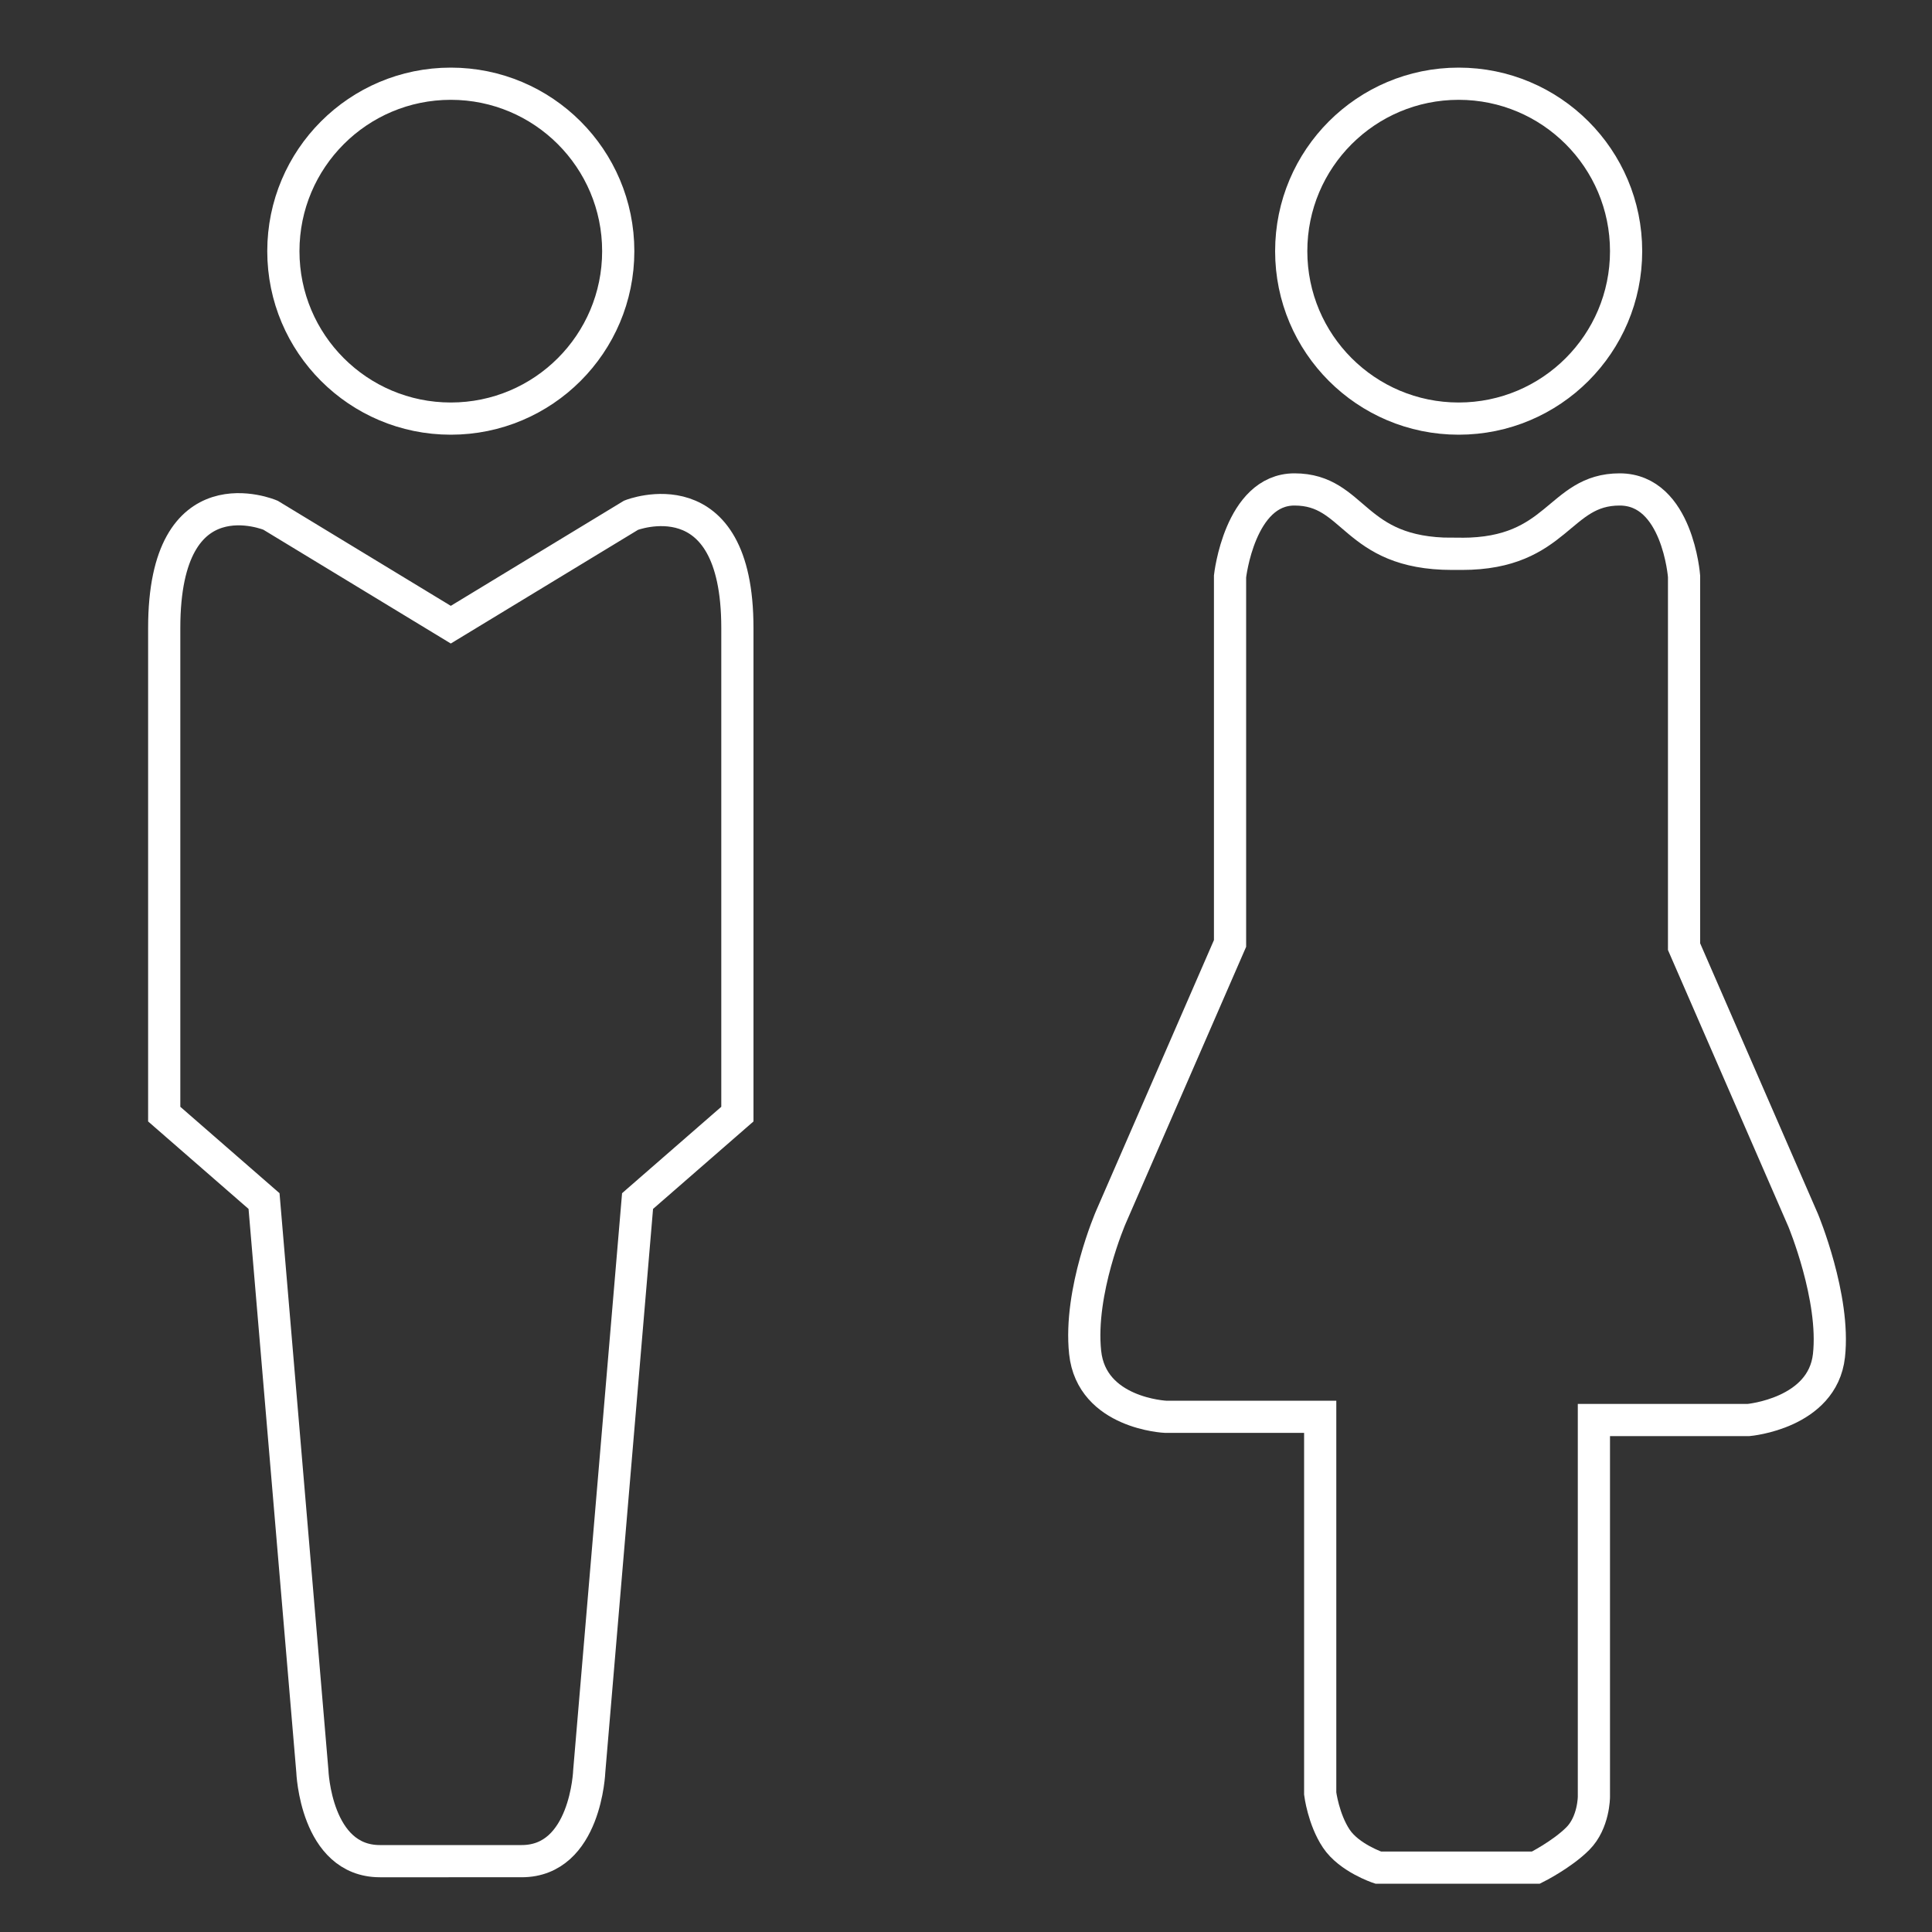 <?xml version="1.0" encoding="utf-8"?>
<!-- Generator: Adobe Illustrator 24.1.2, SVG Export Plug-In . SVG Version: 6.00 Build 0)  -->
<svg version="1.1" id="Layer_1" xmlns="http://www.w3.org/2000/svg" xmlns:xlink="http://www.w3.org/1999/xlink" x="0px" y="0px"
	 width="60px" height="60px" viewBox="0 0 60 60" style="enable-background:new 0 0 60 60;" xml:space="preserve">
<rect x="0" y="0" width="60" height="60" fill="#333333" stroke="none"/>
<style type="text/css">
	.st0{fill:none;stroke:#FFFFFF;stroke-miterlimit:10;}
</style>
<g>
	<path class="st0" d="M14.2,57.8c0,0,0,0,2,0s2.1-2.8,2.1-2.8l1.5-17.7l3.1-2.7c0,0,0-10.3,0-15.1S19.6,16,19.6,16L14,19.4h0L8.4,16
		c0,0-3.3-1.4-3.3,3.5s0,15.1,0,15.1l3.1,2.7L9.7,55c0,0,0.1,2.8,2.1,2.8s2,0,2,0L14.2,57.8L14.2,57.8z"/>
	<circle class="st0" cx="14" cy="7.8" r="5.2"/>
	<circle class="st0" cx="45.3" cy="7.8" r="5.2"/>
	<path class="st0" d="M45.4,17.2c3,0,3-2,4.9-2c1.8,0,2,2.7,2,2.7v11.5l3.7,8.5c0,0,1,2.4,0.8,4.2c-0.2,1.8-2.5,2-2.5,2h-4.8v11.7
		c0,0,0,0.8-0.5,1.3s-1.3,0.9-1.3,0.9h-2.3h-0.3h-2.3c0,0-0.9-0.3-1.3-0.9S41,55.7,41,55.7V44h-4.8c0,0-2.3-0.1-2.5-2
		s0.8-4.2,0.8-4.2l3.7-8.5V17.9c0,0,0.3-2.7,2-2.7c1.9,0,1.8,2,4.9,2C45.1,17.2,45.4,17.2,45.4,17.2z"/>
</g>
</svg>
